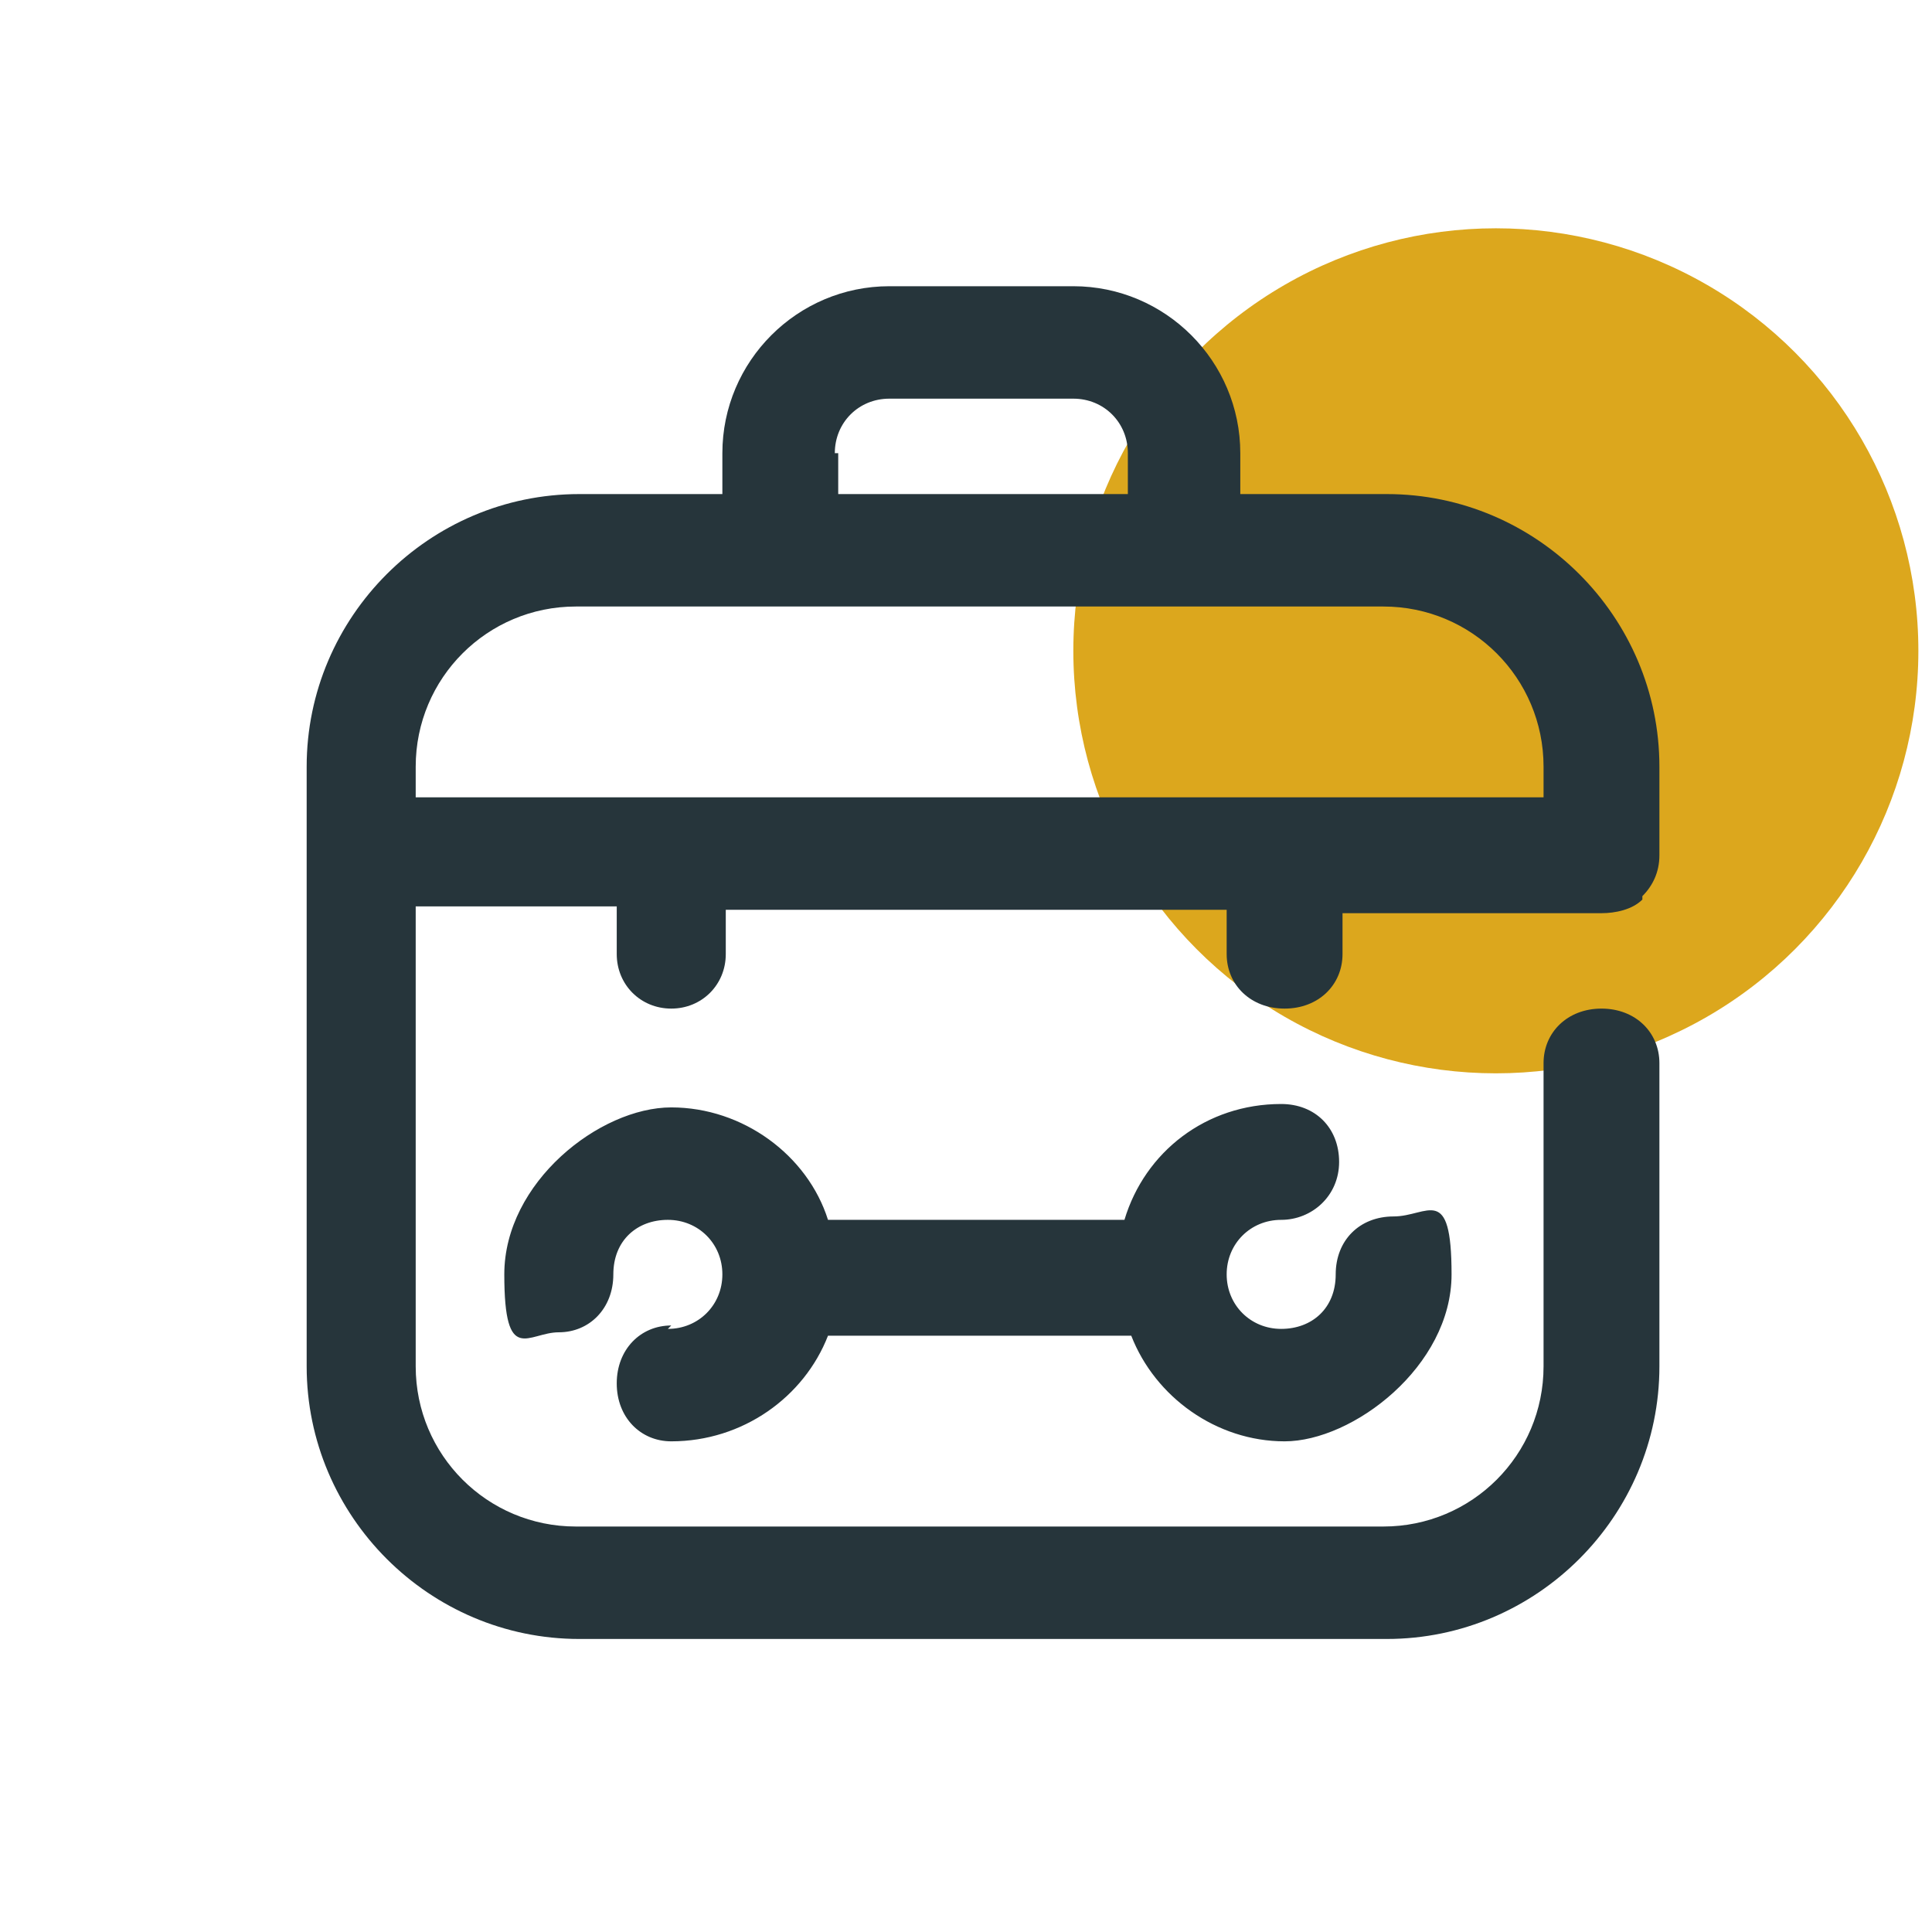 <?xml version="1.0" encoding="UTF-8"?>
<svg xmlns="http://www.w3.org/2000/svg" version="1.1" viewBox="0 0 56.7 56.7">
  <defs>
    <style>
      .cls-1 {
        fill: #dca71d;
      }

      .cls-2 {
        fill: #26353b;
      }
    </style>
  </defs>
  <!-- Generator: Adobe Illustrator 28.7.0, SVG Export Plug-In . SVG Version: 1.2.0 Build 136)  -->
  <g>
    <g id="a">
      <circle class="cls-1" cx="43.9" cy="19.1" r="12.4"/>
      <g>
        <path class="cls-2" d="M48.2,26.3c.3-.3.5-.7.5-1.2v-2.6c0-4.4-3.6-8-8-8h-4.3v-1.2c0-2.7-2.2-4.9-4.9-4.9h-5.4c-2.7,0-4.9,2.2-4.9,4.9v1.2h-4.2c-4.4,0-8,3.6-8,8v17.6c0,4.4,3.6,8,8,8h23.7c4.4,0,8-3.6,8-8v-8.9c0-.9-.7-1.6-1.7-1.6s-1.7.7-1.7,1.6v8.9c0,2.6-2.1,4.7-4.7,4.7h-23.7c-2.6,0-4.7-2.1-4.7-4.7v-13.5h5.9v1.4c0,.9.7,1.6,1.6,1.6s1.6-.7,1.6-1.6v-1.3h14.7v1.3c0,.9.7,1.6,1.7,1.6s1.7-.7,1.7-1.6v-1.2h7.6c.4,0,.9-.1,1.2-.4h0ZM24.5,13.3c0-.9.7-1.6,1.6-1.6h5.4c.9,0,1.6.7,1.6,1.6v1.2h-8.5s0-1.2,0-1.2ZM45.4,23.4H12.2v-.9c0-2.6,2.1-4.7,4.7-4.7h23.7c2.6,0,4.7,2.1,4.7,4.7v.9h0Z"/>
        <path class="cls-2" d="M19.7,38.9c-.9,0-1.6.7-1.6,1.7s.7,1.7,1.6,1.7c2.1,0,3.9-1.3,4.6-3.1h8.9c.7,1.8,2.5,3.1,4.5,3.1s4.9-2.2,4.9-4.9-.7-1.7-1.7-1.7-1.7.7-1.7,1.7-.7,1.6-1.6,1.6-1.6-.7-1.6-1.6.7-1.6,1.6-1.6,1.7-.7,1.7-1.7-.7-1.7-1.7-1.7c-2.2,0-4,1.4-4.6,3.4h-8.7c-.6-1.9-2.5-3.3-4.6-3.3s-4.9,2.2-4.9,4.9.7,1.7,1.6,1.7,1.6-.7,1.6-1.7.7-1.6,1.6-1.6,1.6.7,1.6,1.6-.7,1.6-1.6,1.6h0Z"/>
      </g>
    </g>
  </g>
</svg>